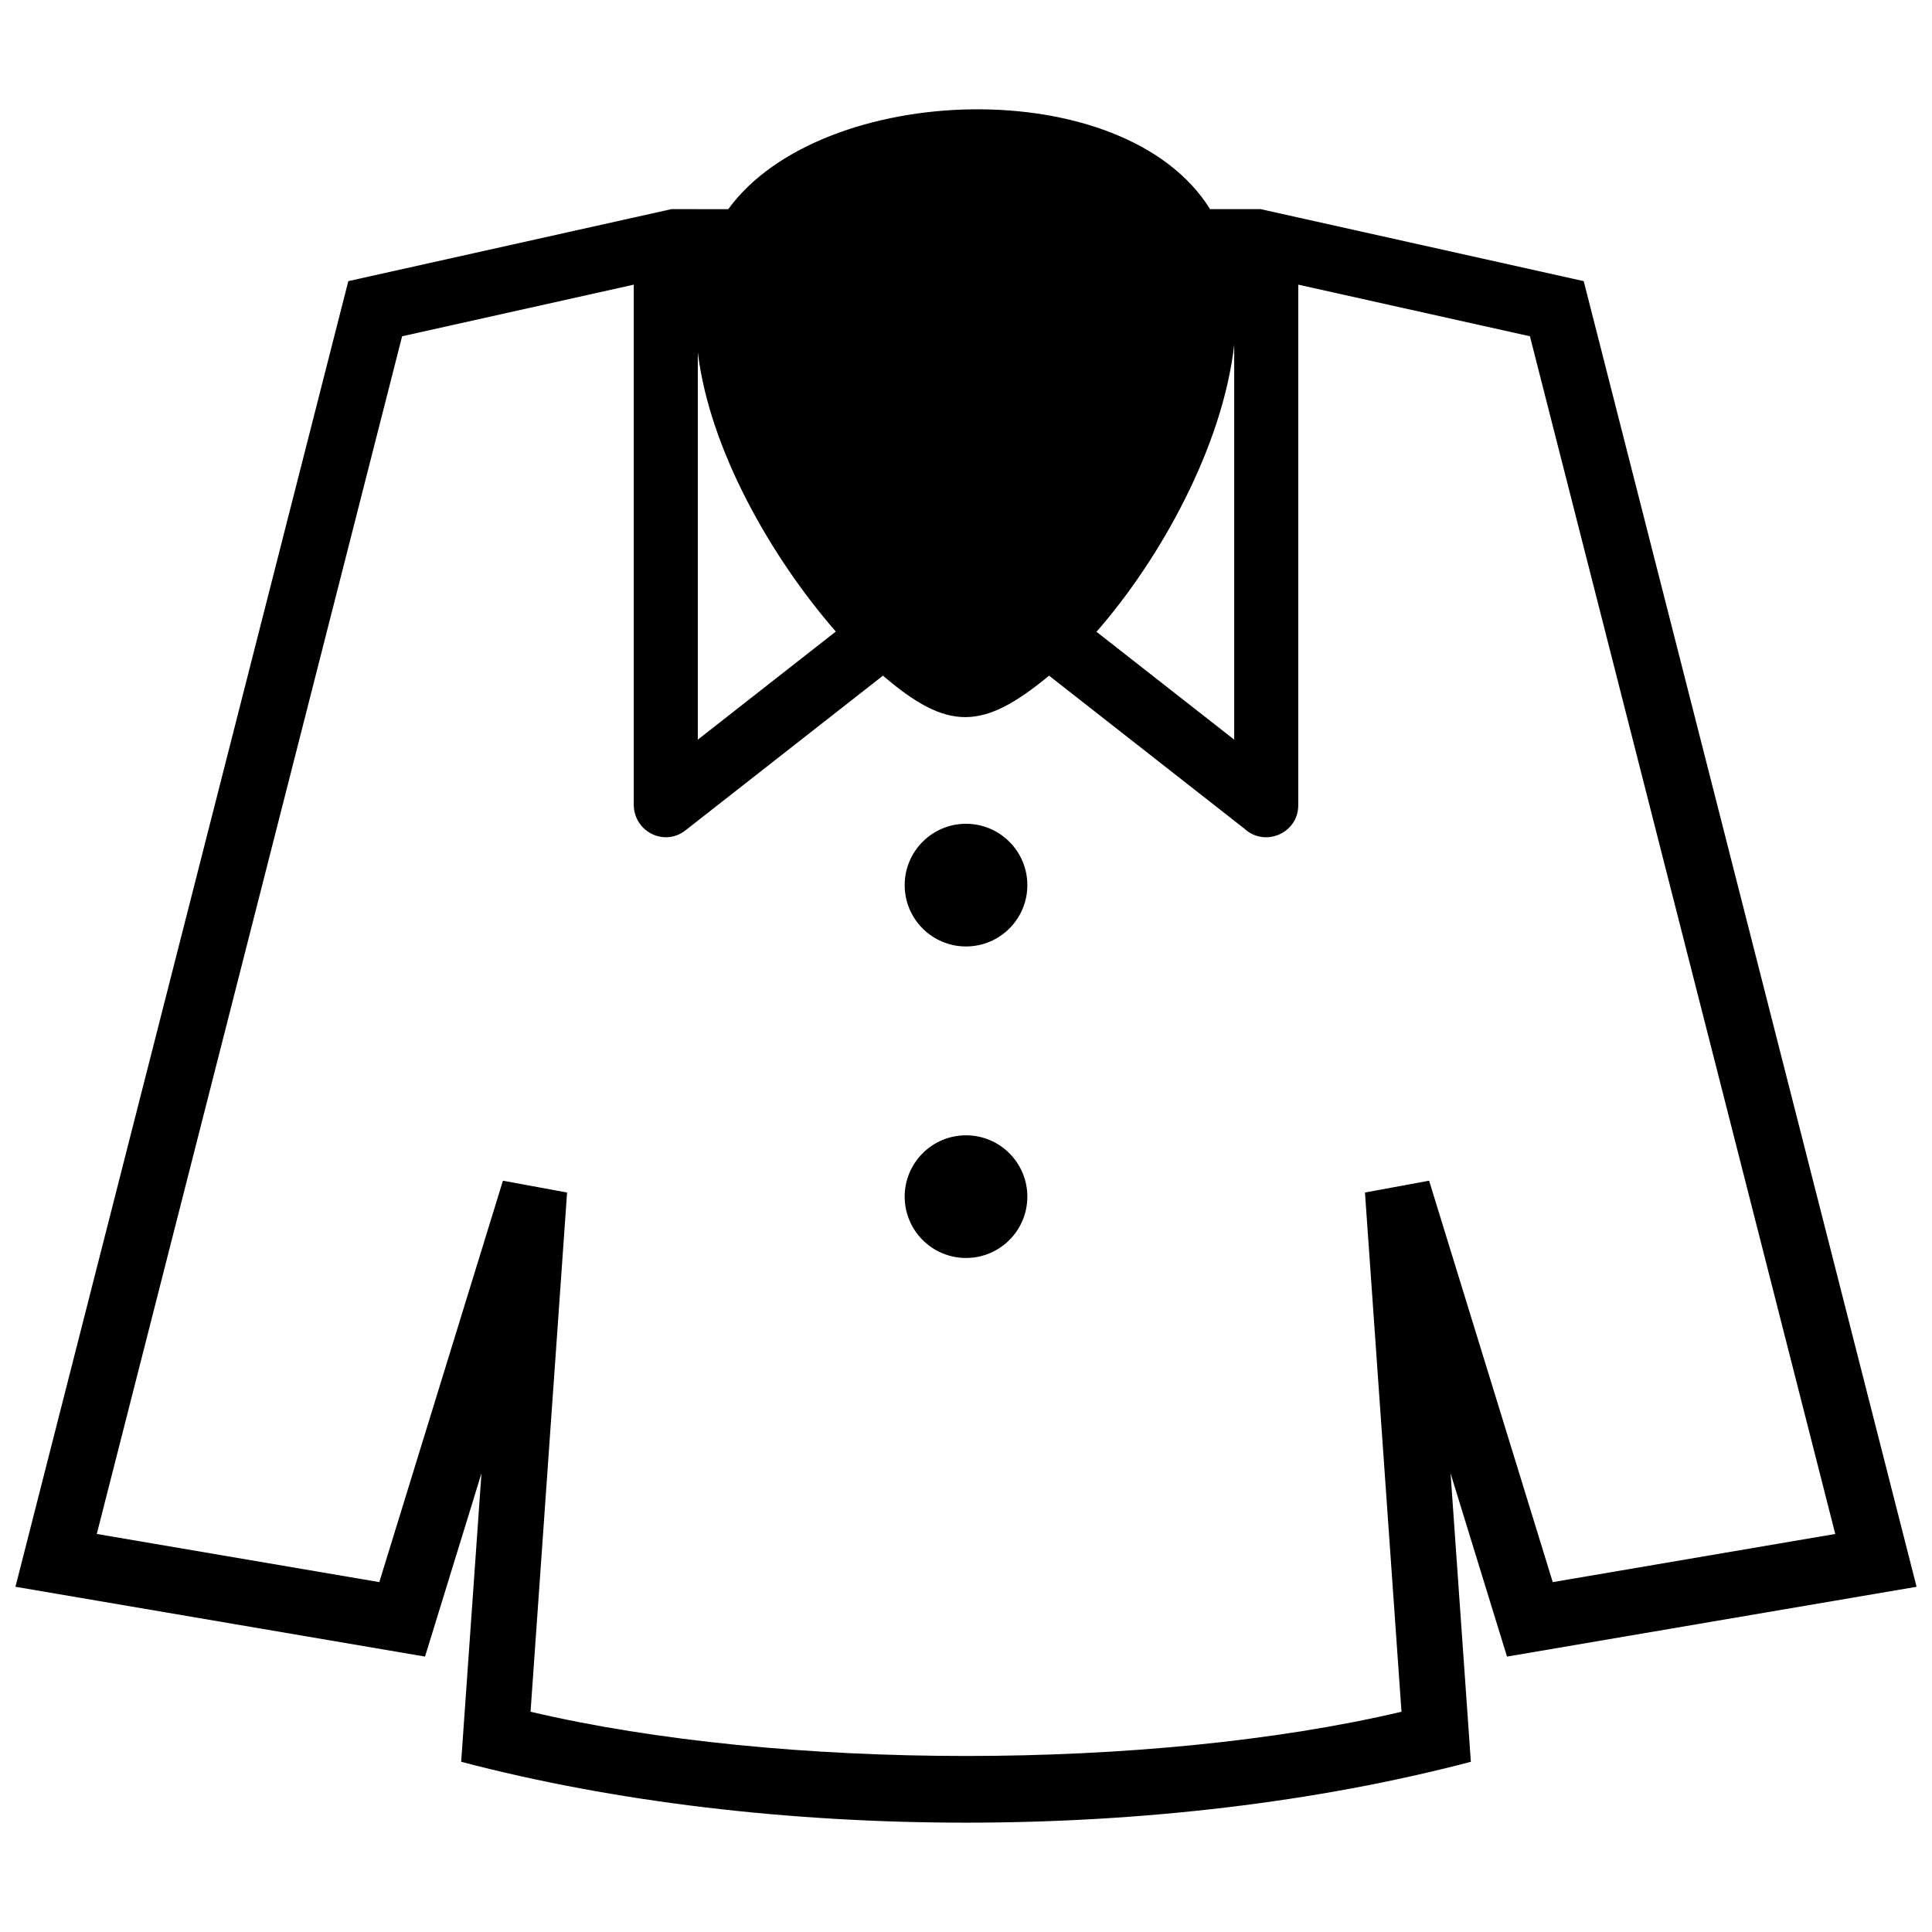 <?xml version="1.0" encoding="UTF-8"?>
<!-- Uploaded to: SVG Repo, www.svgrepo.com, Generator: SVG Repo Mixer Tools -->
<svg width="800px" height="800px" version="1.1" viewBox="144 144 512 512" xmlns="http://www.w3.org/2000/svg">
 <defs>
  <clipPath id="a">
   <path d="m148.09 172h503.81v456h-503.81z"/>
  </clipPath>
 </defs>
 <g clip-path="url(#a)">
  <path d="m488.05 219.44v137.96c0 7.488-8.949 11.188-14.277 6.203l-51.762-40.547c-17.652 14.621-26.859 14.676-44.023 0.004l-52.344 41c-5.606 4.375-13.543 0.359-13.691-6.664v-137.96l-61.387 13.68-80.918 317.4 74.871 12.762 32.766-106.38 16.996 3.133-9.68 137.6c66.402 15.629 164.41 15.629 230.81 0l-9.68-137.6 16.996-3.133 32.766 106.38 74.871-12.762-80.918-317.4-61.387-13.68zm-151.05-20.012c24.602-33.871 104.91-36.66 127.68-0.004h13.395l85.625 19.078c29.391 115.34 58.801 230.68 88.211 346.01l-108.54 18.5-14.957-48.559 5.379 76.438c-81.809 21.512-185.77 21.516-267.58 0l5.379-76.438-14.957 48.559-108.54-18.5 88.211-346.01 85.625-19.078 15.066 0.004zm63.004 245.44c8.977 0 16.254 7.277 16.254 16.254 0 8.977-7.277 16.254-16.254 16.254-8.977 0-16.254-7.277-16.254-16.254 0-8.977 7.277-16.254 16.254-16.254zm0-82.555c8.977 0 16.254 7.277 16.254 16.254 0 8.977-7.277 16.254-16.254 16.254-8.977 0-16.254-7.277-16.254-16.254 0-8.977 7.277-16.254 16.254-16.254zm71.074-126.93c-3.086 27.062-19.668 56.832-36.496 76.047l36.496 28.586v-104.64zm-142.15 1.992v102.64l36.57-28.645c-16.883-19.367-33.434-47.98-36.57-73.996z"/>
 </g>
</svg>